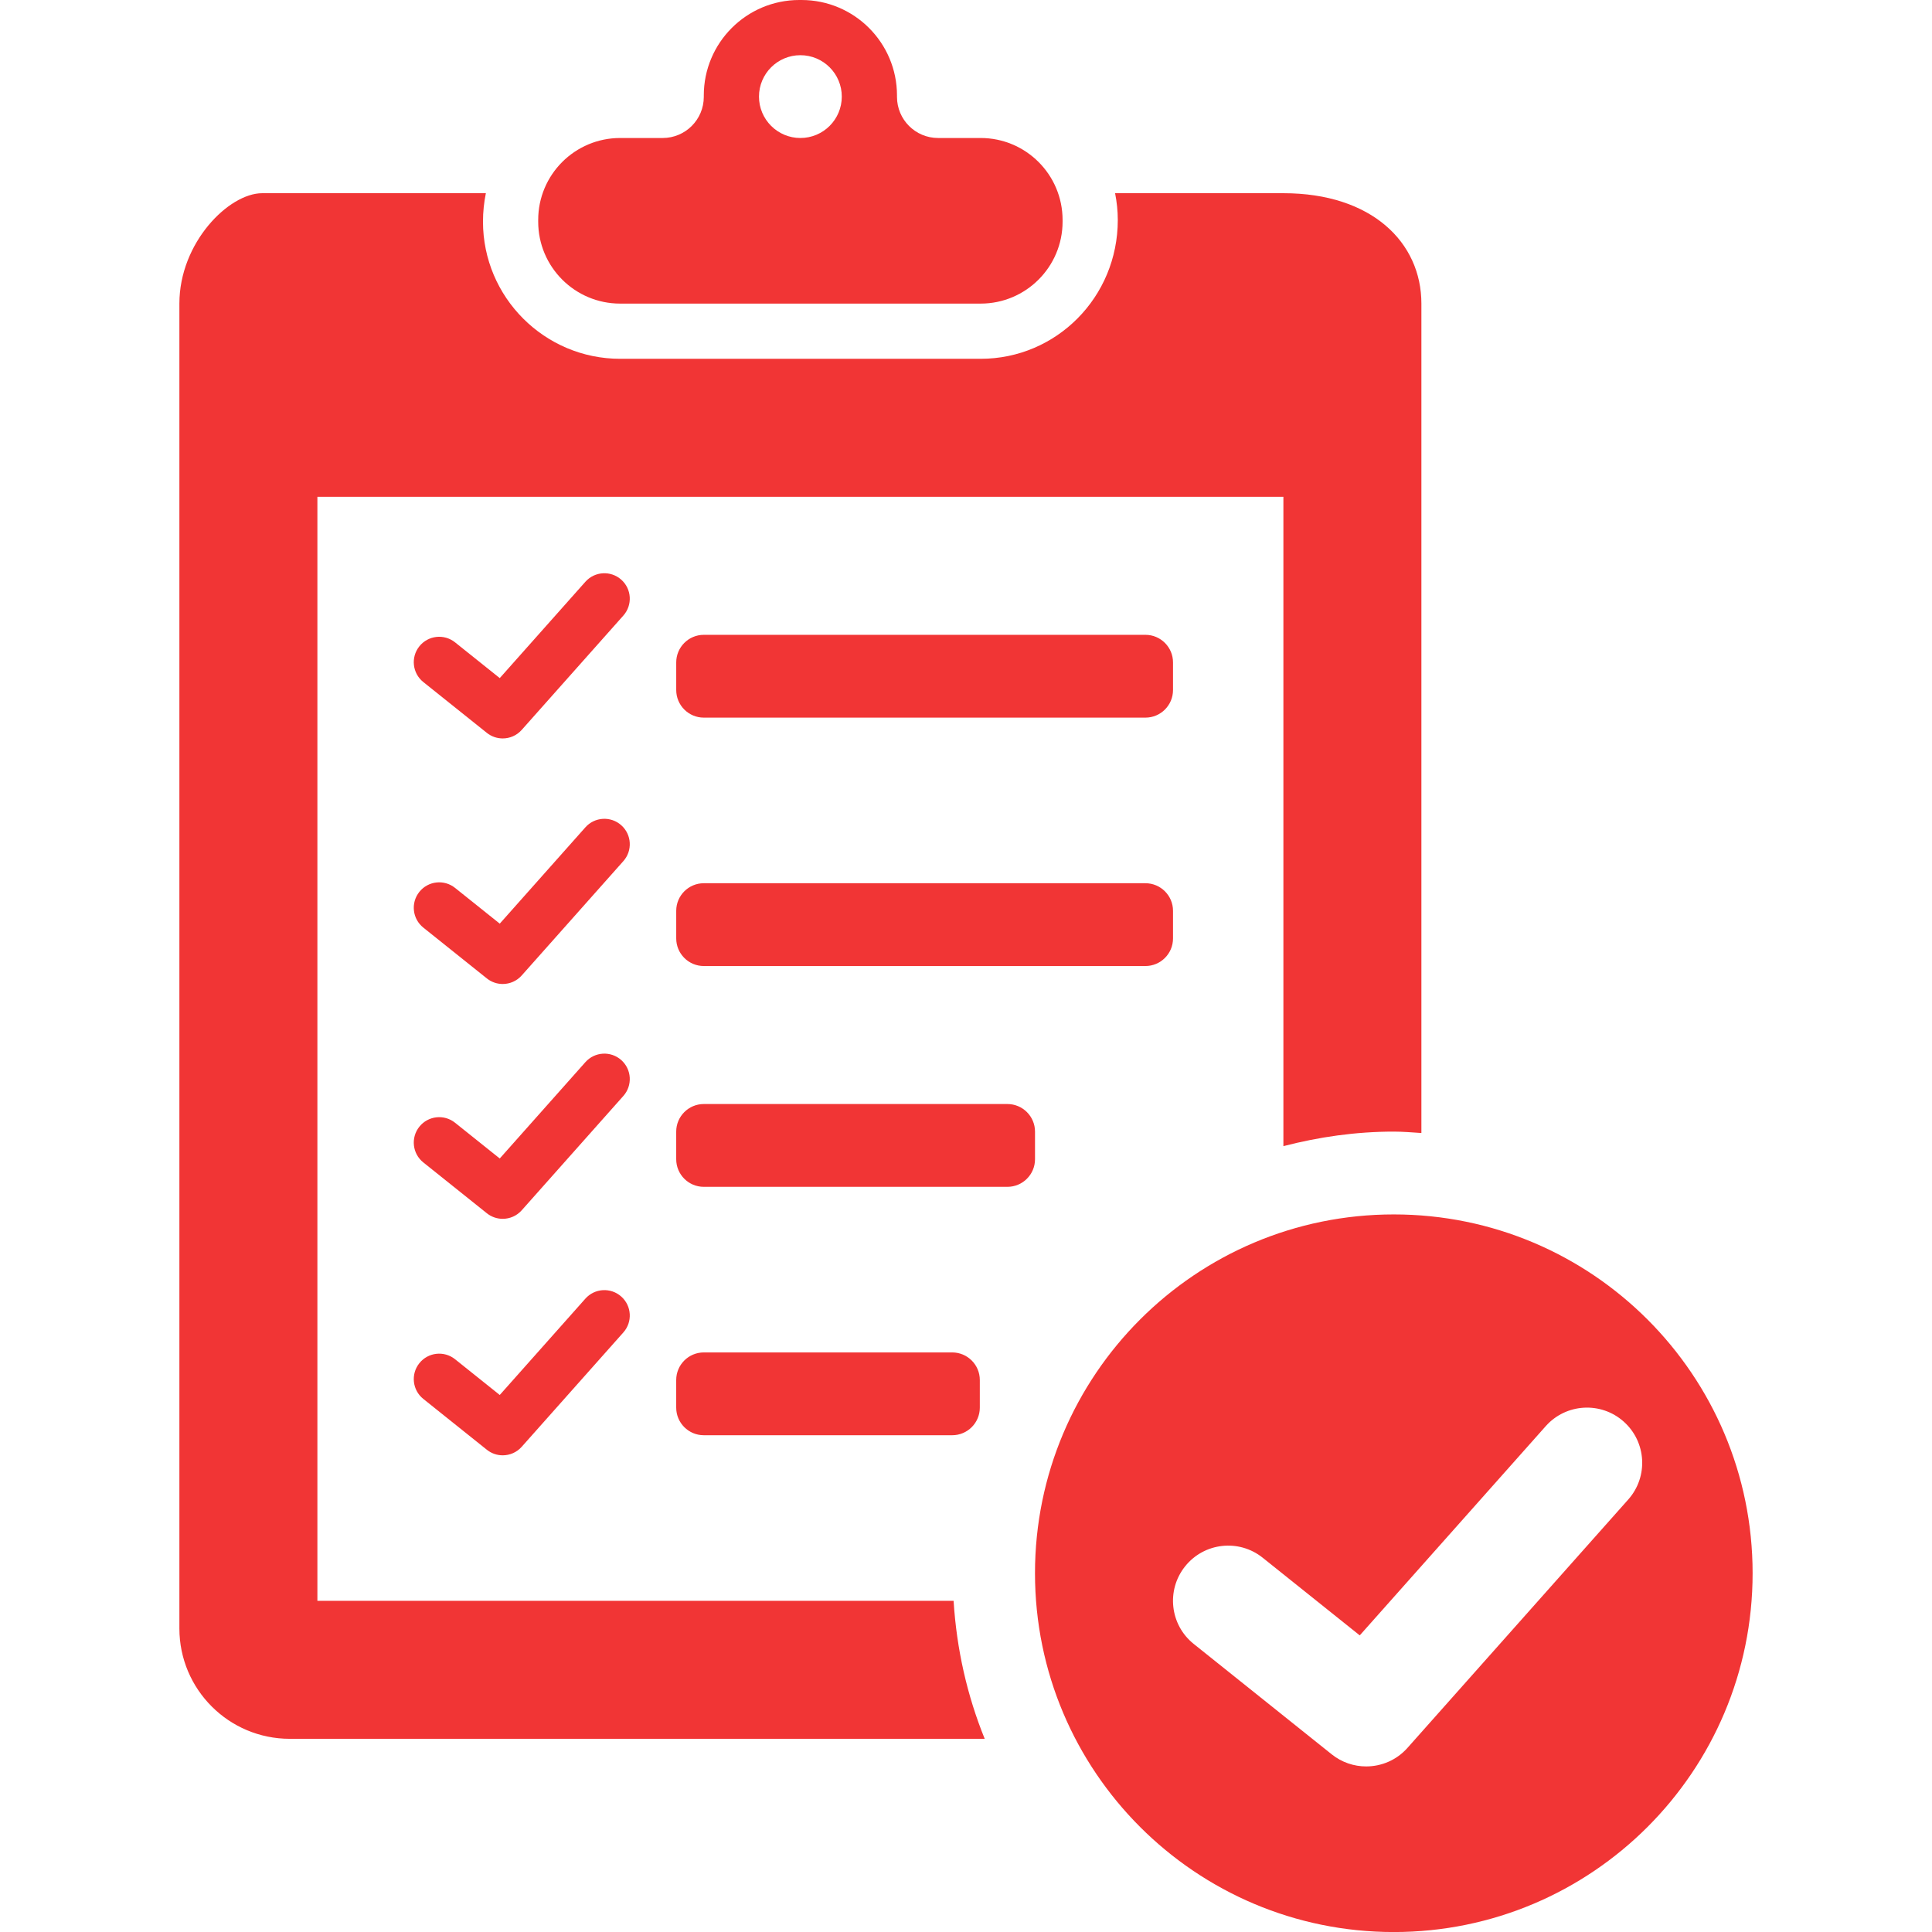 <?xml version="1.0" encoding="UTF-8"?>
<!DOCTYPE svg  PUBLIC '-//W3C//DTD SVG 1.1//EN'  'http://www.w3.org/Graphics/SVG/1.1/DTD/svg11.dtd'>
<svg enable-background="new 0 0 612 612" version="1.1" viewBox="0 0 612 612" xml:space="preserve" xmlns="http://www.w3.org/2000/svg">
	<path d="m310.63 43.714h-13.464c-7.194 0-13.026-5.833-13.026-13.026v-0.438c0-16.707-13.544-30.25-30.251-30.25h-0.699c-16.707 0-30.25 13.543-30.25 30.25v0.438c0 7.194-5.833 13.027-13.026 13.027h-13.464c-14.341 0-25.966 11.625-25.966 25.966v0.525c0 14.341 11.625 25.966 25.966 25.966h114.18c14.34 0 25.965-11.626 25.965-25.966v-0.526c-1e-3 -14.34-11.626-25.966-25.968-25.966zm-57.091 0c-7.243 0-13.114-5.872-13.114-13.114 0-7.243 5.872-13.115 13.114-13.115 7.243 0 13.114 5.872 13.114 13.115s-5.871 13.114-13.114 13.114zm58.386 507.09h-220.13c-19.314 0-34.971-15.657-34.971-34.971v-419.66c0-19.314 15.657-34.971 26.228-34.971h70.854c-0.591 2.904-0.91 5.914-0.91 9.008 0 23.958 19.492 43.45 43.454 43.45h114.18c23.963 0 43.453-19.492 43.453-43.979 0-2.903-0.311-5.733-0.855-8.479h53.312c28.059 0 43.715 15.657 43.715 34.971v262.73c-2.906-0.181-5.791-0.442-8.742-0.442-12.094 0-23.771 1.704-34.973 4.604v-205.69h-306v349.72h201.53c0.958 15.367 4.316 30.076 9.858 43.714zm129.59-166.11c-62.771 0-113.66 50.887-113.66 113.66s50.884 113.66 113.66 113.66 113.66-50.887 113.66-113.66-50.885-113.66-113.66-113.66zm74.267 90.305l-69.943 78.686c-3.445 3.877-8.244 5.865-13.076 5.865-3.838 0-7.697-1.255-10.916-3.833l-43.715-34.971c-7.539-6.028-8.764-17.034-2.727-24.573 6.027-7.547 17.037-8.769 24.576-2.731l30.748 24.598 58.916-66.28c6.408-7.215 17.465-7.872 24.684-1.451 7.221 6.42 7.869 17.468 1.453 24.69zm-152.95-168.99h-139.88c-4.829 0-8.743-3.915-8.743-8.743v-8.743c0-4.829 3.914-8.743 8.743-8.743h139.88c4.828 0 8.744 3.915 8.744 8.743v8.743c-2e-3 4.828-3.916 8.743-8.744 8.743zm0-78.686h-139.88c-4.829 0-8.743-3.915-8.743-8.743v-8.743c0-4.829 3.914-8.743 8.743-8.743h139.88c4.828 0 8.744 3.915 8.744 8.743v8.743c-2e-3 4.829-3.916 8.743-8.744 8.743zm-43.715 148.63h-96.17c-4.829 0-8.743-3.915-8.743-8.743v-8.743c0-4.829 3.914-8.743 8.743-8.743h96.17c4.83 0 8.744 3.914 8.744 8.743v8.743c-2e-3 4.828-3.914 8.743-8.744 8.743zm-17.485 78.686h-78.686c-4.829 0-8.743-3.915-8.743-8.743v-8.743c0-4.829 3.914-8.743 8.743-8.743h78.686c4.829 0 8.743 3.914 8.743 8.743v8.743c0 4.828-3.914 8.743-8.743 8.743zm-104.17-259.65l-32.199 36.224c-1.586 1.785-3.795 2.701-6.02 2.701-1.767 0-3.543-0.578-5.025-1.765l-20.125-16.099c-3.471-2.775-4.034-7.841-1.256-11.312 2.774-3.475 7.844-4.037 11.314-1.258l14.155 11.323 27.123-30.513c2.95-3.321 8.04-3.624 11.363-0.668 3.326 2.956 3.624 8.042 0.67 11.367zm0 77.786l-32.199 36.223c-1.586 1.785-3.795 2.7-6.02 2.7-1.767 0-3.543-0.577-5.025-1.765l-20.125-16.099c-3.471-2.775-4.034-7.841-1.256-11.312 2.774-3.475 7.844-4.037 11.314-1.258l14.155 11.324 27.123-30.513c2.95-3.321 8.04-3.624 11.363-0.667 3.326 2.955 3.624 8.042 0.67 11.367zm0 74.389l-32.199 36.224c-1.586 1.784-3.795 2.7-6.02 2.7-1.767 0-3.543-0.577-5.025-1.765l-20.125-16.1c-3.471-2.774-4.034-7.841-1.256-11.312 2.774-3.475 7.844-4.037 11.314-1.258l14.155 11.323 27.123-30.513c2.95-3.321 8.04-3.624 11.363-0.668 3.326 2.958 3.624 8.044 0.67 11.369zm0 74.914l-32.199 36.224c-1.586 1.785-3.795 2.7-6.02 2.7-1.767 0-3.543-0.577-5.025-1.765l-20.125-16.1c-3.471-2.774-4.034-7.841-1.256-11.312 2.774-3.475 7.844-4.037 11.314-1.258l14.155 11.323 27.123-30.513c2.95-3.321 8.04-3.624 11.363-0.668 3.326 2.958 3.624 8.045 0.67 11.369z" fill="#f13535"/>
</svg>
